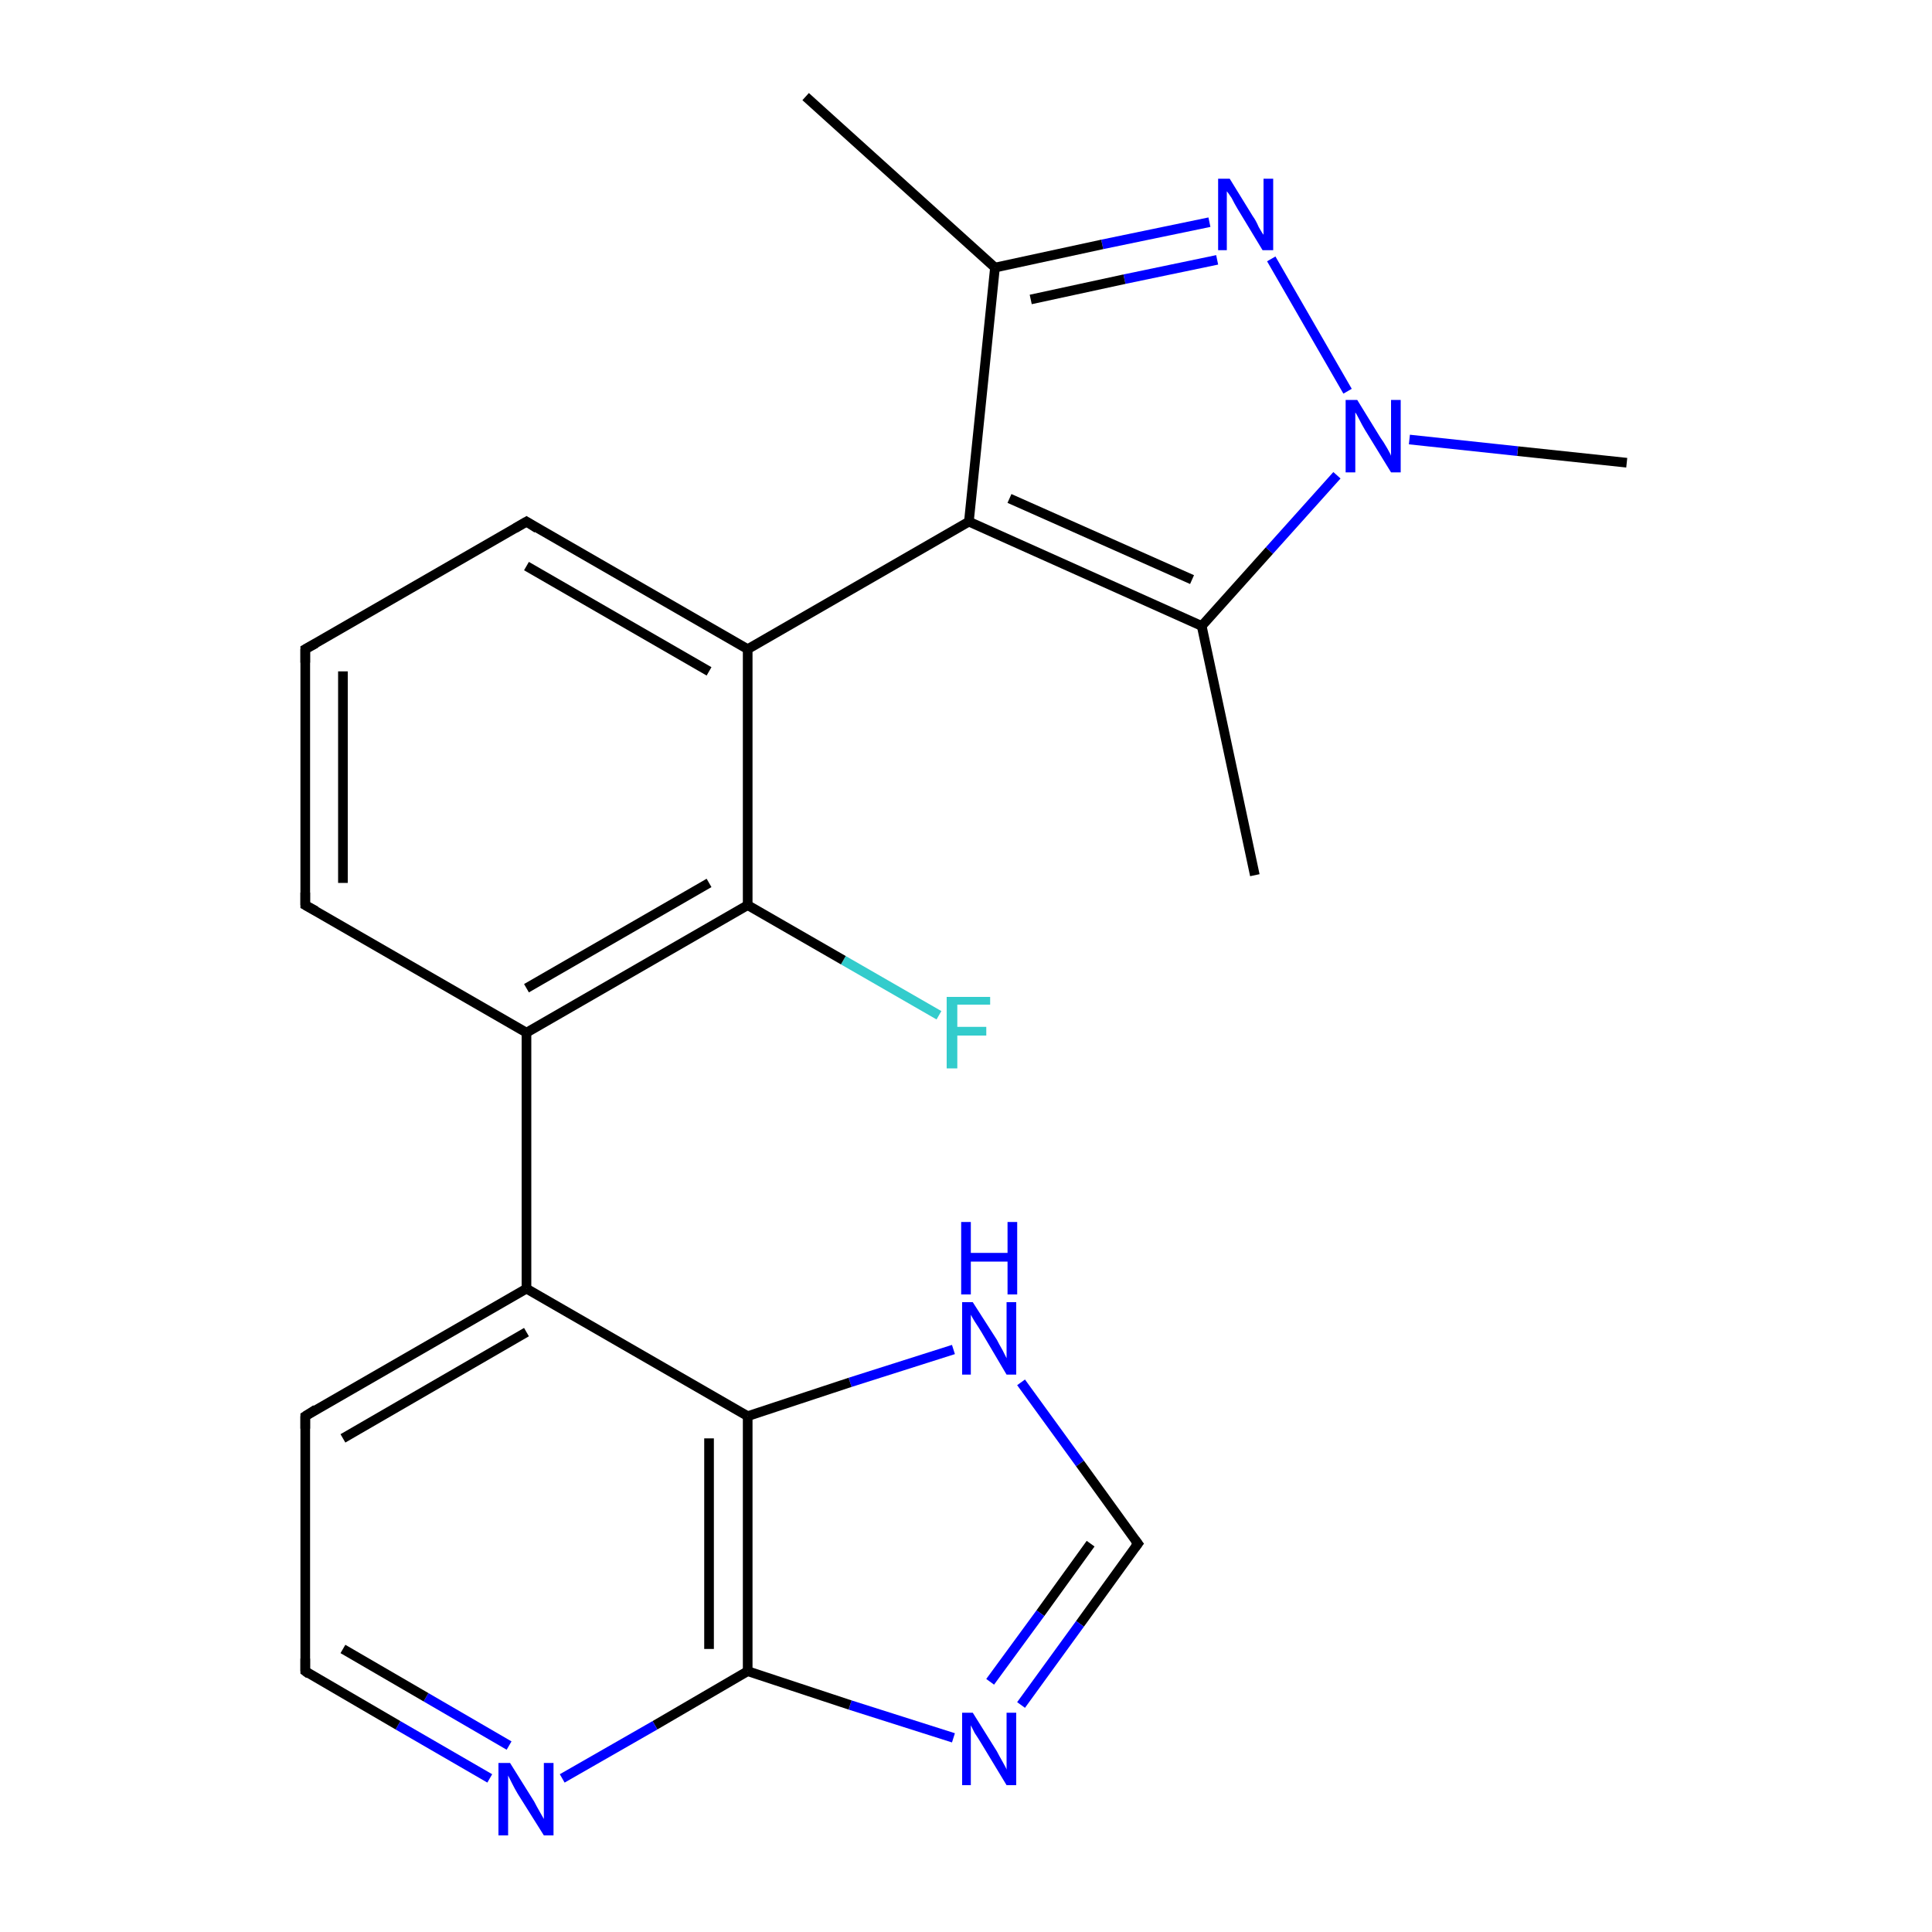 <?xml version='1.0' encoding='iso-8859-1'?>
<svg version='1.1' baseProfile='full'
              xmlns='http://www.w3.org/2000/svg'
                      xmlns:rdkit='http://www.rdkit.org/xml'
                      xmlns:xlink='http://www.w3.org/1999/xlink'
                  xml:space='preserve'
width='200px' height='200px' viewBox='0 0 200 200'>
<!-- END OF HEADER -->
<rect style='opacity:1.0;fill:#FFFFFF;stroke:none' width='200.0' height='200.0' x='0.0' y='0.0'> </rect>
<path class='bond-0 atom-4 atom-23' d='M 168.4,47.9 L 157.1,46.7' style='fill:none;fill-rule:evenodd;stroke:#000000;stroke-width:1.0px;stroke-linecap:butt;stroke-linejoin:miter;stroke-opacity:1' />
<path class='bond-0 atom-4 atom-23' d='M 157.1,46.7 L 145.9,45.5' style='fill:none;fill-rule:evenodd;stroke:#0000FF;stroke-width:1.0px;stroke-linecap:butt;stroke-linejoin:miter;stroke-opacity:1' />
<path class='bond-1 atom-22 atom-23' d='M 131.6,26.8 L 139.5,40.5' style='fill:none;fill-rule:evenodd;stroke:#0000FF;stroke-width:1.0px;stroke-linecap:butt;stroke-linejoin:miter;stroke-opacity:1' />
<path class='bond-2 atom-22 atom-2' d='M 125.2,23.0 L 114.1,25.3' style='fill:none;fill-rule:evenodd;stroke:#0000FF;stroke-width:1.0px;stroke-linecap:butt;stroke-linejoin:miter;stroke-opacity:1' />
<path class='bond-2 atom-22 atom-2' d='M 114.1,25.3 L 103.0,27.7' style='fill:none;fill-rule:evenodd;stroke:#000000;stroke-width:1.0px;stroke-linecap:butt;stroke-linejoin:miter;stroke-opacity:1' />
<path class='bond-2 atom-22 atom-2' d='M 126.0,26.9 L 116.4,28.9' style='fill:none;fill-rule:evenodd;stroke:#0000FF;stroke-width:1.0px;stroke-linecap:butt;stroke-linejoin:miter;stroke-opacity:1' />
<path class='bond-2 atom-22 atom-2' d='M 116.4,28.9 L 106.7,31.0' style='fill:none;fill-rule:evenodd;stroke:#000000;stroke-width:1.0px;stroke-linecap:butt;stroke-linejoin:miter;stroke-opacity:1' />
<path class='bond-3 atom-23 atom-6' d='M 138.4,49.2 L 131.4,57.0' style='fill:none;fill-rule:evenodd;stroke:#0000FF;stroke-width:1.0px;stroke-linecap:butt;stroke-linejoin:miter;stroke-opacity:1' />
<path class='bond-3 atom-23 atom-6' d='M 131.4,57.0 L 124.4,64.8' style='fill:none;fill-rule:evenodd;stroke:#000000;stroke-width:1.0px;stroke-linecap:butt;stroke-linejoin:miter;stroke-opacity:1' />
<path class='bond-4 atom-2 atom-3' d='M 103.0,27.7 L 83.4,10.0' style='fill:none;fill-rule:evenodd;stroke:#000000;stroke-width:1.0px;stroke-linecap:butt;stroke-linejoin:miter;stroke-opacity:1' />
<path class='bond-5 atom-2 atom-7' d='M 103.0,27.7 L 100.3,54.0' style='fill:none;fill-rule:evenodd;stroke:#000000;stroke-width:1.0px;stroke-linecap:butt;stroke-linejoin:miter;stroke-opacity:1' />
<path class='bond-6 atom-6 atom-7' d='M 124.4,64.8 L 100.3,54.0' style='fill:none;fill-rule:evenodd;stroke:#000000;stroke-width:1.0px;stroke-linecap:butt;stroke-linejoin:miter;stroke-opacity:1' />
<path class='bond-6 atom-6 atom-7' d='M 123.4,60.0 L 104.5,51.6' style='fill:none;fill-rule:evenodd;stroke:#000000;stroke-width:1.0px;stroke-linecap:butt;stroke-linejoin:miter;stroke-opacity:1' />
<path class='bond-7 atom-6 atom-5' d='M 124.4,64.8 L 129.9,90.6' style='fill:none;fill-rule:evenodd;stroke:#000000;stroke-width:1.0px;stroke-linecap:butt;stroke-linejoin:miter;stroke-opacity:1' />
<path class='bond-8 atom-7 atom-8' d='M 100.3,54.0 L 77.4,67.2' style='fill:none;fill-rule:evenodd;stroke:#000000;stroke-width:1.0px;stroke-linecap:butt;stroke-linejoin:miter;stroke-opacity:1' />
<path class='bond-9 atom-18 atom-17' d='M 97.2,105.1 L 87.3,99.4' style='fill:none;fill-rule:evenodd;stroke:#33CCCC;stroke-width:1.0px;stroke-linecap:butt;stroke-linejoin:miter;stroke-opacity:1' />
<path class='bond-9 atom-18 atom-17' d='M 87.3,99.4 L 77.4,93.7' style='fill:none;fill-rule:evenodd;stroke:#000000;stroke-width:1.0px;stroke-linecap:butt;stroke-linejoin:miter;stroke-opacity:1' />
<path class='bond-10 atom-8 atom-9' d='M 77.4,67.2 L 54.5,54.0' style='fill:none;fill-rule:evenodd;stroke:#000000;stroke-width:1.0px;stroke-linecap:butt;stroke-linejoin:miter;stroke-opacity:1' />
<path class='bond-10 atom-8 atom-9' d='M 73.4,69.5 L 54.5,58.6' style='fill:none;fill-rule:evenodd;stroke:#000000;stroke-width:1.0px;stroke-linecap:butt;stroke-linejoin:miter;stroke-opacity:1' />
<path class='bond-11 atom-8 atom-17' d='M 77.4,67.2 L 77.4,93.7' style='fill:none;fill-rule:evenodd;stroke:#000000;stroke-width:1.0px;stroke-linecap:butt;stroke-linejoin:miter;stroke-opacity:1' />
<path class='bond-12 atom-9 atom-10' d='M 54.5,54.0 L 31.6,67.2' style='fill:none;fill-rule:evenodd;stroke:#000000;stroke-width:1.0px;stroke-linecap:butt;stroke-linejoin:miter;stroke-opacity:1' />
<path class='bond-13 atom-17 atom-12' d='M 77.4,93.7 L 54.5,106.9' style='fill:none;fill-rule:evenodd;stroke:#000000;stroke-width:1.0px;stroke-linecap:butt;stroke-linejoin:miter;stroke-opacity:1' />
<path class='bond-13 atom-17 atom-12' d='M 73.4,91.4 L 54.5,102.3' style='fill:none;fill-rule:evenodd;stroke:#000000;stroke-width:1.0px;stroke-linecap:butt;stroke-linejoin:miter;stroke-opacity:1' />
<path class='bond-14 atom-19 atom-14' d='M 105.7,143.1 L 111.8,151.5' style='fill:none;fill-rule:evenodd;stroke:#0000FF;stroke-width:1.0px;stroke-linecap:butt;stroke-linejoin:miter;stroke-opacity:1' />
<path class='bond-14 atom-19 atom-14' d='M 111.8,151.5 L 117.8,159.8' style='fill:none;fill-rule:evenodd;stroke:#000000;stroke-width:1.0px;stroke-linecap:butt;stroke-linejoin:miter;stroke-opacity:1' />
<path class='bond-15 atom-19 atom-0' d='M 98.7,139.7 L 88.0,143.1' style='fill:none;fill-rule:evenodd;stroke:#0000FF;stroke-width:1.0px;stroke-linecap:butt;stroke-linejoin:miter;stroke-opacity:1' />
<path class='bond-15 atom-19 atom-0' d='M 88.0,143.1 L 77.4,146.6' style='fill:none;fill-rule:evenodd;stroke:#000000;stroke-width:1.0px;stroke-linecap:butt;stroke-linejoin:miter;stroke-opacity:1' />
<path class='bond-16 atom-14 atom-20' d='M 117.8,159.8 L 111.8,168.1' style='fill:none;fill-rule:evenodd;stroke:#000000;stroke-width:1.0px;stroke-linecap:butt;stroke-linejoin:miter;stroke-opacity:1' />
<path class='bond-16 atom-14 atom-20' d='M 111.8,168.1 L 105.7,176.5' style='fill:none;fill-rule:evenodd;stroke:#0000FF;stroke-width:1.0px;stroke-linecap:butt;stroke-linejoin:miter;stroke-opacity:1' />
<path class='bond-16 atom-14 atom-20' d='M 112.9,159.8 L 107.7,167.0' style='fill:none;fill-rule:evenodd;stroke:#000000;stroke-width:1.0px;stroke-linecap:butt;stroke-linejoin:miter;stroke-opacity:1' />
<path class='bond-16 atom-14 atom-20' d='M 107.7,167.0 L 102.5,174.1' style='fill:none;fill-rule:evenodd;stroke:#0000FF;stroke-width:1.0px;stroke-linecap:butt;stroke-linejoin:miter;stroke-opacity:1' />
<path class='bond-17 atom-10 atom-11' d='M 31.6,67.2 L 31.6,93.7' style='fill:none;fill-rule:evenodd;stroke:#000000;stroke-width:1.0px;stroke-linecap:butt;stroke-linejoin:miter;stroke-opacity:1' />
<path class='bond-17 atom-10 atom-11' d='M 35.5,69.5 L 35.5,91.4' style='fill:none;fill-rule:evenodd;stroke:#000000;stroke-width:1.0px;stroke-linecap:butt;stroke-linejoin:miter;stroke-opacity:1' />
<path class='bond-18 atom-12 atom-11' d='M 54.5,106.9 L 31.6,93.7' style='fill:none;fill-rule:evenodd;stroke:#000000;stroke-width:1.0px;stroke-linecap:butt;stroke-linejoin:miter;stroke-opacity:1' />
<path class='bond-19 atom-12 atom-13' d='M 54.5,106.9 L 54.5,133.4' style='fill:none;fill-rule:evenodd;stroke:#000000;stroke-width:1.0px;stroke-linecap:butt;stroke-linejoin:miter;stroke-opacity:1' />
<path class='bond-20 atom-0 atom-13' d='M 77.4,146.6 L 54.5,133.4' style='fill:none;fill-rule:evenodd;stroke:#000000;stroke-width:1.0px;stroke-linecap:butt;stroke-linejoin:miter;stroke-opacity:1' />
<path class='bond-21 atom-0 atom-15' d='M 77.4,146.6 L 77.4,173.0' style='fill:none;fill-rule:evenodd;stroke:#000000;stroke-width:1.0px;stroke-linecap:butt;stroke-linejoin:miter;stroke-opacity:1' />
<path class='bond-21 atom-0 atom-15' d='M 73.4,148.9 L 73.4,170.7' style='fill:none;fill-rule:evenodd;stroke:#000000;stroke-width:1.0px;stroke-linecap:butt;stroke-linejoin:miter;stroke-opacity:1' />
<path class='bond-22 atom-20 atom-15' d='M 98.7,179.9 L 88.0,176.5' style='fill:none;fill-rule:evenodd;stroke:#0000FF;stroke-width:1.0px;stroke-linecap:butt;stroke-linejoin:miter;stroke-opacity:1' />
<path class='bond-22 atom-20 atom-15' d='M 88.0,176.5 L 77.4,173.0' style='fill:none;fill-rule:evenodd;stroke:#000000;stroke-width:1.0px;stroke-linecap:butt;stroke-linejoin:miter;stroke-opacity:1' />
<path class='bond-23 atom-13 atom-1' d='M 54.5,133.4 L 31.6,146.6' style='fill:none;fill-rule:evenodd;stroke:#000000;stroke-width:1.0px;stroke-linecap:butt;stroke-linejoin:miter;stroke-opacity:1' />
<path class='bond-23 atom-13 atom-1' d='M 54.5,137.9 L 35.5,148.9' style='fill:none;fill-rule:evenodd;stroke:#000000;stroke-width:1.0px;stroke-linecap:butt;stroke-linejoin:miter;stroke-opacity:1' />
<path class='bond-24 atom-15 atom-21' d='M 77.4,173.0 L 67.8,178.6' style='fill:none;fill-rule:evenodd;stroke:#000000;stroke-width:1.0px;stroke-linecap:butt;stroke-linejoin:miter;stroke-opacity:1' />
<path class='bond-24 atom-15 atom-21' d='M 67.8,178.6 L 58.2,184.1' style='fill:none;fill-rule:evenodd;stroke:#0000FF;stroke-width:1.0px;stroke-linecap:butt;stroke-linejoin:miter;stroke-opacity:1' />
<path class='bond-25 atom-1 atom-16' d='M 31.6,146.6 L 31.6,173.0' style='fill:none;fill-rule:evenodd;stroke:#000000;stroke-width:1.0px;stroke-linecap:butt;stroke-linejoin:miter;stroke-opacity:1' />
<path class='bond-26 atom-21 atom-16' d='M 50.7,184.1 L 41.2,178.6' style='fill:none;fill-rule:evenodd;stroke:#0000FF;stroke-width:1.0px;stroke-linecap:butt;stroke-linejoin:miter;stroke-opacity:1' />
<path class='bond-26 atom-21 atom-16' d='M 41.2,178.6 L 31.6,173.0' style='fill:none;fill-rule:evenodd;stroke:#000000;stroke-width:1.0px;stroke-linecap:butt;stroke-linejoin:miter;stroke-opacity:1' />
<path class='bond-26 atom-21 atom-16' d='M 52.7,180.7 L 44.1,175.7' style='fill:none;fill-rule:evenodd;stroke:#0000FF;stroke-width:1.0px;stroke-linecap:butt;stroke-linejoin:miter;stroke-opacity:1' />
<path class='bond-26 atom-21 atom-16' d='M 44.1,175.7 L 35.5,170.7' style='fill:none;fill-rule:evenodd;stroke:#000000;stroke-width:1.0px;stroke-linecap:butt;stroke-linejoin:miter;stroke-opacity:1' />
<path d='M 32.7,145.9 L 31.6,146.6 L 31.6,147.9' style='fill:none;stroke:#000000;stroke-width:1.0px;stroke-linecap:butt;stroke-linejoin:miter;stroke-opacity:1;' />
<path d='M 55.6,54.7 L 54.5,54.0 L 53.3,54.7' style='fill:none;stroke:#000000;stroke-width:1.0px;stroke-linecap:butt;stroke-linejoin:miter;stroke-opacity:1;' />
<path d='M 32.7,66.6 L 31.6,67.2 L 31.6,68.6' style='fill:none;stroke:#000000;stroke-width:1.0px;stroke-linecap:butt;stroke-linejoin:miter;stroke-opacity:1;' />
<path d='M 31.6,92.4 L 31.6,93.7 L 32.7,94.3' style='fill:none;stroke:#000000;stroke-width:1.0px;stroke-linecap:butt;stroke-linejoin:miter;stroke-opacity:1;' />
<path d='M 117.5,159.4 L 117.8,159.8 L 117.5,160.2' style='fill:none;stroke:#000000;stroke-width:1.0px;stroke-linecap:butt;stroke-linejoin:miter;stroke-opacity:1;' />
<path d='M 31.6,171.7 L 31.6,173.0 L 32.0,173.3' style='fill:none;stroke:#000000;stroke-width:1.0px;stroke-linecap:butt;stroke-linejoin:miter;stroke-opacity:1;' />
<path class='atom-18' d='M 98.0 103.2
L 102.5 103.2
L 102.5 104.0
L 99.1 104.0
L 99.1 106.3
L 102.1 106.3
L 102.1 107.2
L 99.1 107.2
L 99.1 110.6
L 98.0 110.6
L 98.0 103.2
' fill='#33CCCC'/>
<path class='atom-19' d='M 100.7 134.8
L 103.2 138.7
Q 103.4 139.1, 103.8 139.8
Q 104.2 140.6, 104.2 140.6
L 104.2 134.8
L 105.2 134.8
L 105.2 142.3
L 104.2 142.3
L 101.6 137.9
Q 101.3 137.4, 100.9 136.8
Q 100.6 136.3, 100.5 136.1
L 100.5 142.3
L 99.6 142.3
L 99.6 134.8
L 100.7 134.8
' fill='#0000FF'/>
<path class='atom-19' d='M 99.5 126.5
L 100.5 126.5
L 100.5 129.7
L 104.3 129.7
L 104.3 126.5
L 105.3 126.5
L 105.3 134.0
L 104.3 134.0
L 104.3 130.6
L 100.5 130.6
L 100.5 134.0
L 99.5 134.0
L 99.5 126.5
' fill='#0000FF'/>
<path class='atom-20' d='M 100.7 177.3
L 103.2 181.3
Q 103.4 181.7, 103.8 182.4
Q 104.2 183.1, 104.2 183.2
L 104.2 177.3
L 105.2 177.3
L 105.2 184.8
L 104.2 184.8
L 101.6 180.5
Q 101.3 180.0, 100.9 179.4
Q 100.6 178.8, 100.5 178.6
L 100.5 184.8
L 99.6 184.8
L 99.6 177.3
L 100.7 177.3
' fill='#0000FF'/>
<path class='atom-21' d='M 52.8 182.5
L 55.3 186.5
Q 55.5 186.9, 55.9 187.6
Q 56.3 188.3, 56.3 188.3
L 56.3 182.5
L 57.3 182.5
L 57.3 190.0
L 56.3 190.0
L 53.6 185.7
Q 53.3 185.2, 53.0 184.6
Q 52.7 184.0, 52.6 183.8
L 52.6 190.0
L 51.6 190.0
L 51.6 182.5
L 52.8 182.5
' fill='#0000FF'/>
<path class='atom-22' d='M 127.3 18.5
L 129.7 22.4
Q 130.0 22.8, 130.3 23.5
Q 130.7 24.2, 130.8 24.3
L 130.8 18.5
L 131.8 18.5
L 131.8 25.9
L 130.7 25.9
L 128.1 21.6
Q 127.8 21.1, 127.5 20.5
Q 127.1 19.9, 127.0 19.8
L 127.0 25.9
L 126.1 25.9
L 126.1 18.5
L 127.3 18.5
' fill='#0000FF'/>
<path class='atom-23' d='M 140.5 41.4
L 142.9 45.3
Q 143.2 45.7, 143.6 46.4
Q 144.0 47.1, 144.0 47.2
L 144.0 41.4
L 145.0 41.4
L 145.0 48.9
L 144.0 48.9
L 141.3 44.5
Q 141.0 44.0, 140.7 43.4
Q 140.4 42.8, 140.3 42.7
L 140.3 48.9
L 139.3 48.9
L 139.3 41.4
L 140.5 41.4
' fill='#0000FF'/>
</svg>
